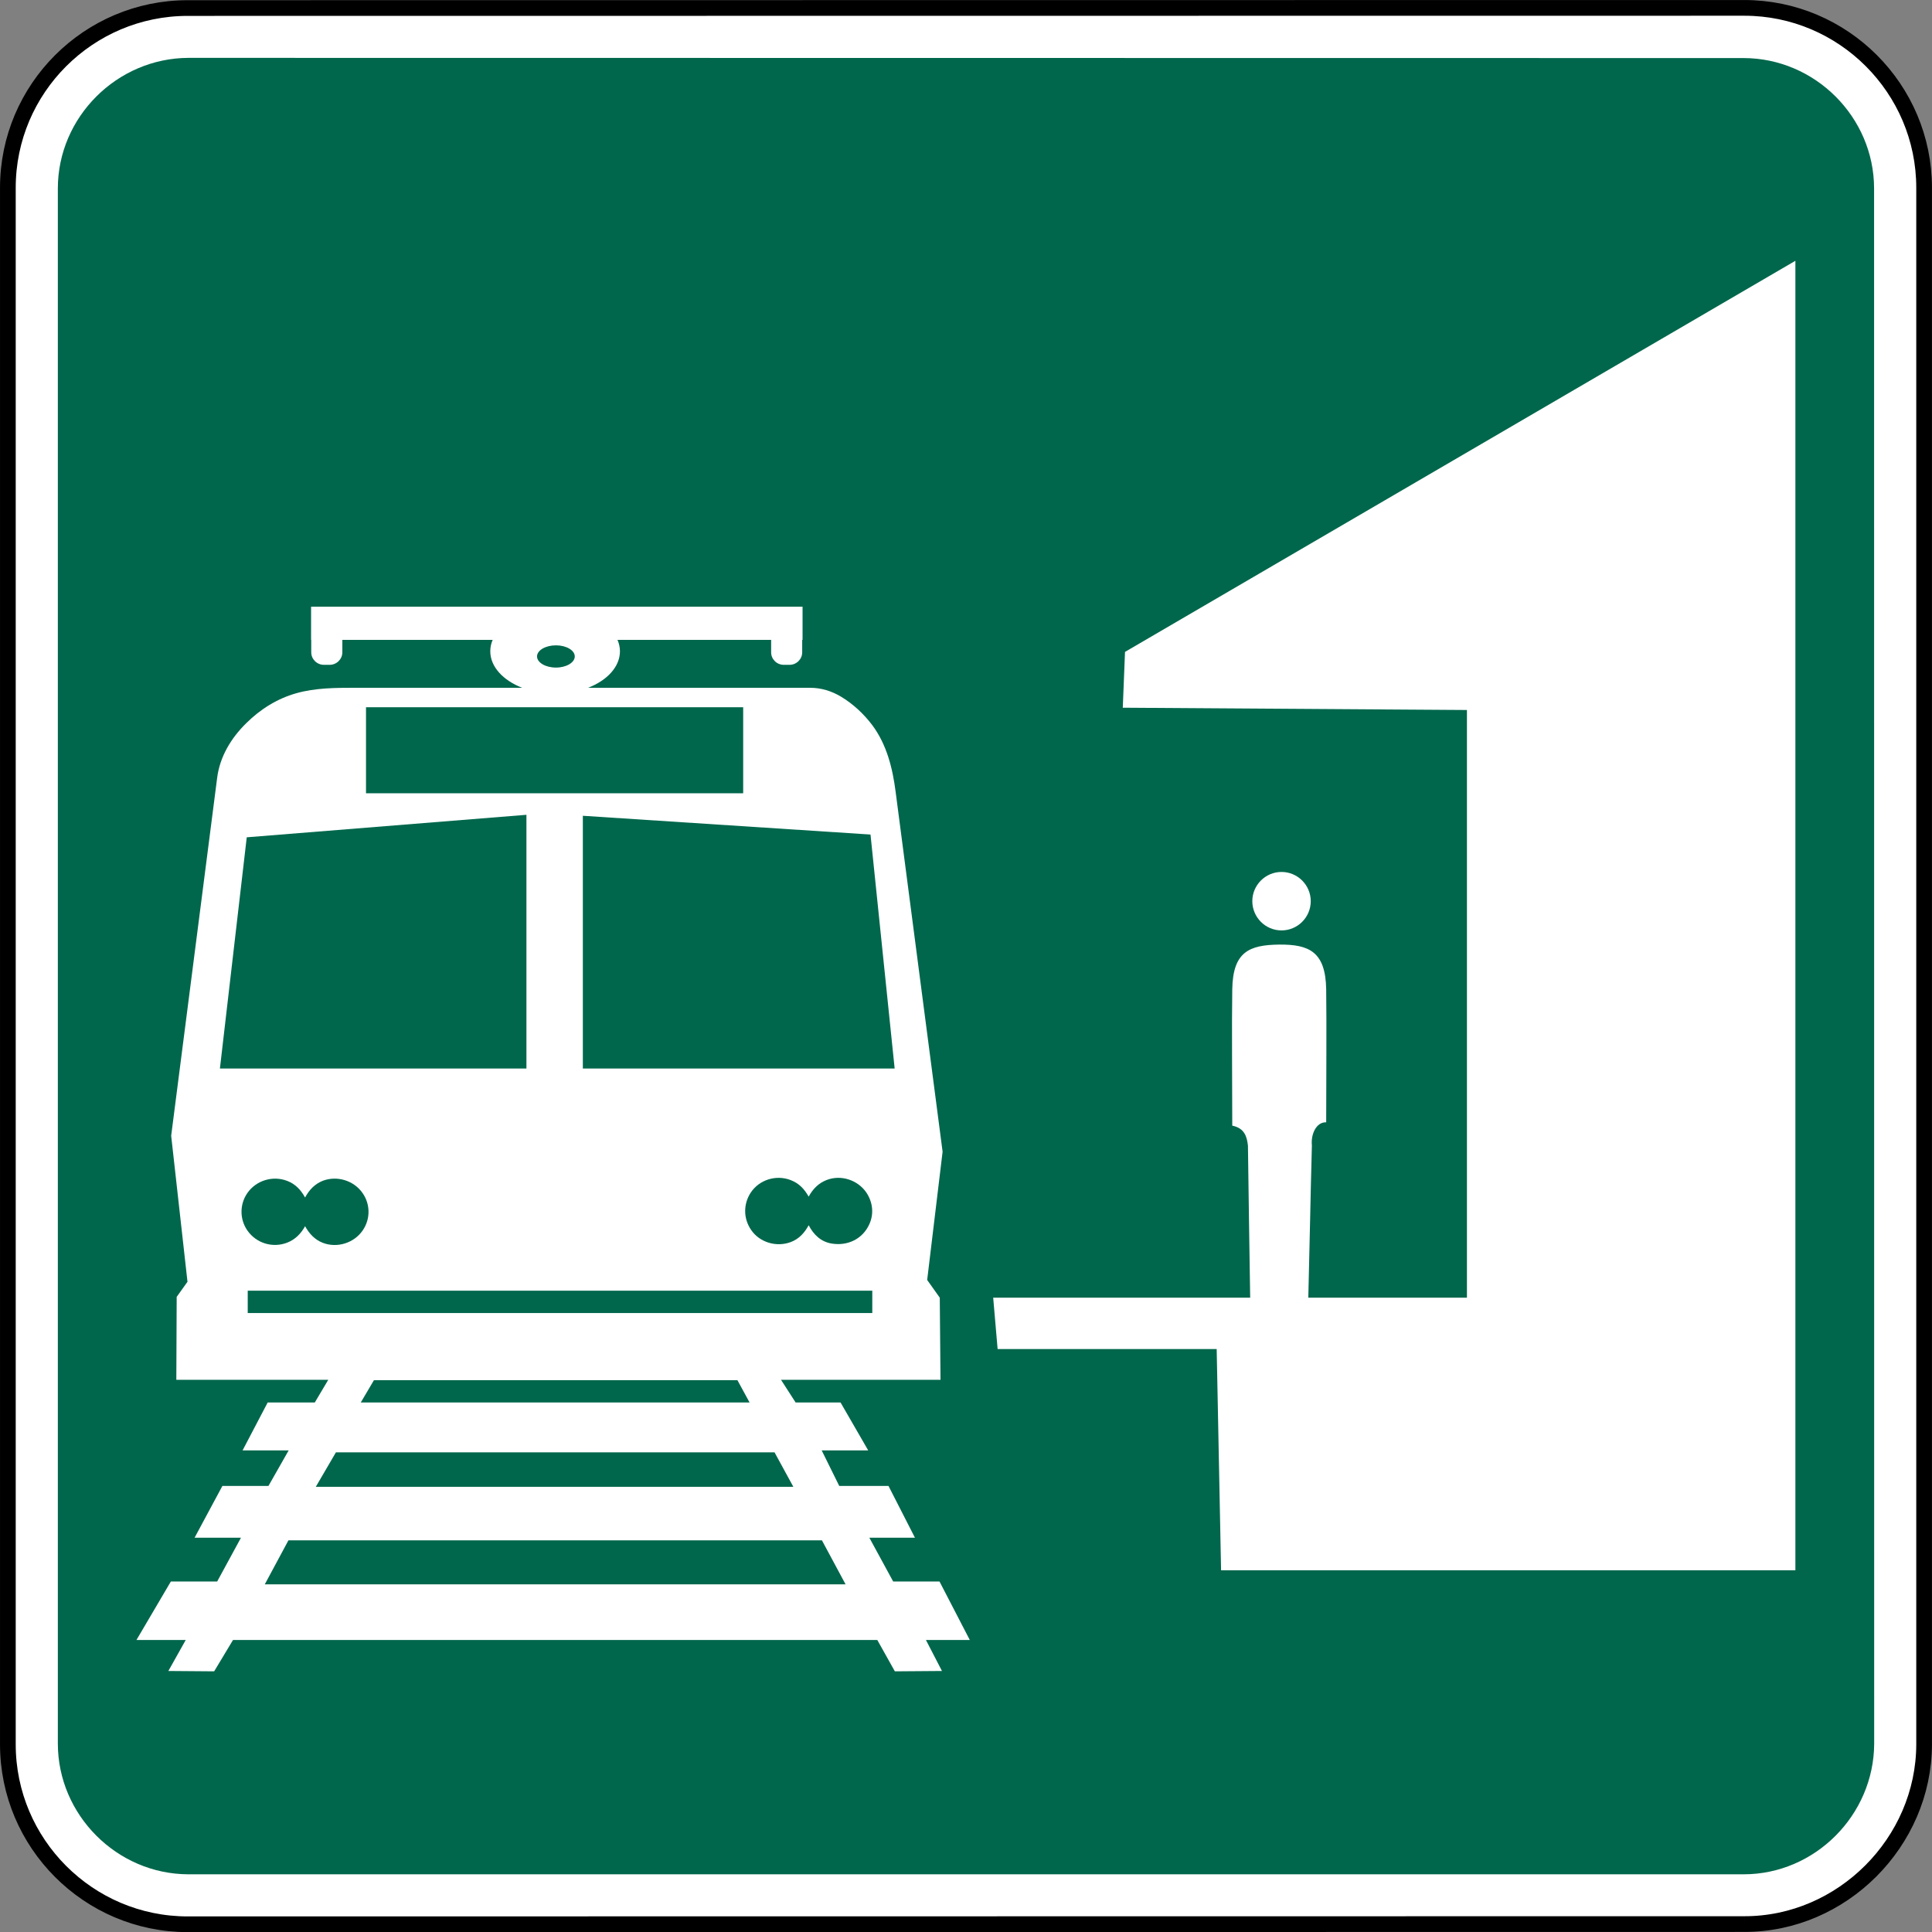 <?xml version="1.0" encoding="UTF-8" standalone="no"?>
<svg
   xmlns:dc="http://purl.org/dc/elements/1.1/"
   xmlns:cc="http://creativecommons.org/ns#"
   xmlns:rdf="http://www.w3.org/1999/02/22-rdf-syntax-ns#"
   xmlns:svg="http://www.w3.org/2000/svg"
   xmlns="http://www.w3.org/2000/svg"
   xmlns:sodipodi="http://sodipodi.sourceforge.net/DTD/sodipodi-0.dtd"
   xmlns:inkscape="http://www.inkscape.org/namespaces/inkscape"
   width="209.199"
   height="209.21"
   viewBox="0 0 590.406 590.437"
   version="1.1"
   id="svg2"
   inkscape:version="0.48.2 r9819"
   sodipodi:docname="MUTCD I-12.svg">
  <rect x="0" y="0" width="590.406" height="590.437" fill="#808080" stroke="none"/>
  <defs
     id="defs60">
    <clipPath
       clipPathUnits="userSpaceOnUse"
       id="clipPath3564">
      <path
         inkscape:connector-curvature="0"
         d="m 63,43 512.622,0 0,313.129 L 63,356.129 63,43 z"
         id="path3566" />
    </clipPath>
  </defs>
  <sodipodi:namedview
     pagecolor="#ffffff"
     bordercolor="#666666"
     borderopacity="1"
     objecttolerance="10"
     gridtolerance="10"
     guidetolerance="10"
     inkscape:pageopacity="0"
     inkscape:pageshadow="2"
     inkscape:window-width="1280"
     inkscape:window-height="1004"
     id="namedview58"
     showgrid="false"
     fit-margin-top="0"
     fit-margin-left="0"
     fit-margin-right="0"
     fit-margin-bottom="0"
     inkscape:zoom="2.7367973"
     inkscape:cx="45.276088"
     inkscape:cy="74.487968"
     inkscape:window-x="-8"
     inkscape:window-y="-8"
     inkscape:window-maximized="1"
     inkscape:current-layer="svg2"
     showguides="true"
     inkscape:guide-bbox="true" />
  <polygon
     points="315,545 235,375 315,205 395,375 "
     id="polygon10"
     style="fill:none;stroke:#ffffff;stroke-width:40"
     transform="translate(23517.803,5950.96)" />
  <!-- draw the bicycle -->
  <!-- RIGHT -->
  <!-- LANE -->
  <!-- ONLY -->
  <path
     d="m 533.053,587.983 -475.705,0.06 c -30.289,0 -54.944,-24.695 -54.944,-54.984 l 0,-475.675 c 0,-30.289 24.655,-54.924 54.944,-54.924 l 475.705,-0.05 c 30.259,0 54.944,24.685 54.944,54.974 l 0,475.675 c -0.05,29.888 -25.066,54.984 -54.944,54.924"
     style="fill:#ffffff;stroke:#000000;stroke-width:4.798;stroke-linecap:butt;stroke-linejoin:miter;stroke-miterlimit:4;stroke-opacity:1;stroke-dasharray:none"
     id="path3582"
     inkscape:connector-curvature="0" />
  <g
     id="g3560"
     transform="matrix(10.026,0,0,-10.026,-5212.03,2527.466)">
    <g
       id="g3562"
       clip-path="url(#clipPath3564)">
      <g
         id="g3568"
         transform="translate(565.702,182.847)" />
    </g>
  </g>
  <g
     id="g3592"
     transform="matrix(10.026,0,0,-10.026,532.853,572.773)">
    <path
       d="m 0,0 -47.409,0 c -2.174,0.006 -3.972,1.807 -3.975,3.98 l 0,47.405 c 0,2.176 1.804,3.971 3.978,3.98 L -0.002,55.359 C 2.174,55.356 3.973,53.561 3.975,51.385 L 3.978,3.98 C 3.969,1.807 2.174,0 0,0"
       style="fill:#00674c;fill-opacity:1;fill-rule:evenodd;stroke:none"
       id="path3594"
       inkscape:connector-curvature="0" />
  </g>
  <g
     id="g3596"
     transform="matrix(10.026,0,0,-10.026,343.115,216.27)">
    <path
       d="M 0,0 C 0.022,0.567 0.045,1.134 0.068,1.701 6.879,5.676 13.69,9.647 20.501,13.622 l 0,-39.913 -17.505,0 c -0.044,2.247 -0.091,4.496 -0.134,6.743 l -6.677,0 c -0.046,0.521 -0.089,1.042 -0.135,1.566 l 7.833,0 c -0.025,1.544 -0.047,3.088 -0.068,4.633 -0.031,0.278 -0.106,0.535 -0.478,0.61 0,1.385 -0.018,3.016 0,4.155 0.019,1.142 0.513,1.353 1.431,1.364 0.918,0.008 1.412,-0.222 1.432,-1.364 0.015,-1.139 0,-2.735 0,-4.053 -0.309,0.012 -0.471,-0.375 -0.436,-0.704 -0.045,-1.658 -0.066,-2.984 -0.109,-4.641 l 4.835,0 0,17.912 C 6.993,-0.046 3.496,-0.024 0,0"
       style="fill:#ffffff;fill-opacity:1;fill-rule:evenodd;stroke:none"
       id="path3598"
       inkscape:connector-curvature="0" />
  </g>
  <g
     id="g3600"
     transform="matrix(10.026,0,0,-10.026,391.622,266.461)">
    <path
       d="m 0,0 c 0.492,0 0.891,-0.402 0.891,-0.89 0,-0.492 -0.399,-0.892 -0.891,-0.892 -0.491,0 -0.89,0.4 -0.89,0.892 C -0.89,-0.402 -0.491,0 0,0"
       style="fill:#ffffff;fill-opacity:1;fill-rule:evenodd;stroke:none"
       id="path3602"
       inkscape:connector-curvature="0" />
  </g>
  <path
     d="m 287.41,421.657 -0.221,-25.096 -3.85,-5.414 4.712,-39.193 -14.348,-109.948 c -0.922,-7.219 -2.707,-14.448 -7.139,-20.403 -2.577,-3.419 -5.845,-6.477 -9.535,-8.693 -2.878,-1.735 -6.086,-2.727 -9.475,-2.727 l -67.838,0 c 5.825,-2.256 9.735,-6.427 9.735,-11.159 0,-1.193 -0.261,-2.386 -0.752,-3.489 l 46.953,0 0,3.82 c 0,2.075 1.714,3.81 3.85,3.81 l 1.795,0 c 2.116,0 3.85,-1.735 3.85,-3.81 l 0,-3.82 0.11,0 0,-10.127 -150.193,0 0,10.127 0.05,0 0,3.82 c 0,2.075 1.735,3.81 3.85,3.81 l 1.785,0 c 2.126,0 3.87,-1.735 3.87,-3.81 l 0,-3.82 45.94,0 c -0.491,1.103 -0.732,2.296 -0.732,3.489 0,4.732 3.93,8.903 9.745,11.159 l -51.054,0 c -6.016,0 -12.182,0.02 -18.007,1.674 -5.845,1.654 -11.019,4.923 -15.29,9.174 -4.602,4.522 -8.021,10.177 -8.853,16.623 l -14.057,109.427 4.983,44.617 -3.299,4.622 -0.11,25.336 46.432,0 -4.121,6.938 -14.398,0 -7.67,14.638 14.087,0 -6.176,10.858 -14.077,0 -8.502,15.831 14.177,0 -7.269,13.375 -14.157,0 -10.508,17.867 15.059,0 -5.314,9.475 13.997,0.11 5.765,-9.585 196.885,0 5.364,9.585 14.398,-0.11 -4.903,-9.475 13.405,0 -9.254,-17.867 -14.157,0 -7.279,-13.375 13.936,0 -8.091,-15.831 -15.049,0 -5.364,-10.858 14.217,0 -8.452,-14.638 -13.726,0 -4.472,-6.938 49.379,0 -0.642,0 z m -62.062,0.11 3.72,6.828 -118.821,0 4.031,-6.828 111.071,0 z"
     style="fill:#ffffff;fill-opacity:1;fill-rule:evenodd;stroke:none"
     id="path3606"
     inkscape:connector-curvature="0" />
  <path
     d="m 75.704,394.426 190.86,0 0,6.828 -190.86,0 0,-6.828 z"
     style="fill:#00674c;fill-opacity:1;fill-rule:evenodd;stroke:none"
     id="path3608"
     inkscape:connector-curvature="0" />
  <path
     d="m 111.848,216.129 115.262,0 0,26.289 -115.262,0 0,-26.289 z"
     style="fill:#00674c;fill-opacity:1;fill-rule:evenodd;stroke:none"
     id="path3610"
     inkscape:connector-curvature="0" />
  <g
     id="g3612"
     transform="matrix(10.026,0,0,-10.026,178.113,249.296)">
    <path
       d="M 0,0 8.768,-0.572 9.504,-7.704 0,-7.704 0,0 z"
       style="fill:#00674c;fill-opacity:1;fill-rule:evenodd;stroke:none"
       id="path3614"
       inkscape:connector-curvature="0" />
  </g>
  <g
     id="g3616"
     transform="matrix(10.026,0,0,-10.026,67.203,326.538)">
    <path
       d="M 0,0 0.818,7.048 9.343,7.734 9.343,0 0,0 z"
       style="fill:#00674c;fill-opacity:1;fill-rule:evenodd;stroke:none"
       id="path3618"
       inkscape:connector-curvature="0" />
  </g>
  <g
     id="g3620"
     transform="matrix(10.026,0,0,-10.026,93.231,374.724)">
    <path
       d="m 0,0 c -0.127,-0.226 -0.297,-0.405 -0.549,-0.502 -0.443,-0.17 -0.942,-0.016 -1.212,0.375 -0.236,0.341 -0.236,0.797 0.003,1.14 0.267,0.383 0.771,0.537 1.209,0.37 C -0.295,1.288 -0.127,1.105 0,0.875 0.124,1.105 0.293,1.288 0.542,1.386 0.98,1.55 1.487,1.391 1.751,1.013 1.992,0.67 1.995,0.219 1.757,-0.127 1.496,-0.51 0.982,-0.675 0.542,-0.507 0.293,-0.41 0.126,-0.226 0,0"
       style="fill:#00674c;fill-opacity:1;fill-rule:evenodd;stroke:none"
       id="path3622"
       inkscape:connector-curvature="0" />
  </g>
  <g
     id="g3624"
     transform="matrix(10.026,0,0,-10.026,247.124,374.424)">
    <path
       d="M 0,0 C -0.125,-0.229 -0.292,-0.418 -0.546,-0.513 -0.977,-0.675 -1.49,-0.529 -1.752,-0.146 -1.993,0.2 -1.996,0.646 -1.764,0.997 -1.502,1.391 -0.986,1.547 -0.546,1.375 -0.287,1.274 -0.133,1.105 0,0.872 0.124,1.099 0.294,1.28 0.543,1.377 0.981,1.55 1.496,1.38 1.758,0.997 1.951,0.708 1.995,0.357 1.852,0.038 1.65,-0.418 1.191,-0.637 0.707,-0.559 0.369,-0.505 0.151,-0.286 0,0"
       style="fill:#00674c;fill-opacity:1;fill-rule:evenodd;stroke:none"
       id="path3626"
       inkscape:connector-curvature="0" />
  </g>
  <g
     id="g3628"
     transform="matrix(10.026,0,0,-10.026,169.892,197.21)">
    <path
       d="m 0,0 c 0.315,0 0.574,-0.151 0.574,-0.338 0,-0.188 -0.259,-0.34 -0.574,-0.34 -0.316,0 -0.576,0.152 -0.576,0.34 C -0.576,-0.151 -0.316,0 0,0"
       style="fill:#00674c;fill-opacity:1;fill-rule:evenodd;stroke:none"
       id="path3630"
       inkscape:connector-curvature="0" />
  </g>
  <g
     id="g3632"
     transform="matrix(10.026,0,0,-10.026,251.175,470.716)">
    <path
       d="m 0,0 -16.261,0 -0.721,-1.342 17.703,0 L 0,0 z"
       style="fill:#00674c;fill-opacity:1;fill-rule:evenodd;stroke:none"
       id="path3634"
       inkscape:connector-curvature="0" />
  </g>
  <g
     id="g3636"
     transform="matrix(10.026,0,0,-10.026,236.697,443.835)">
    <path
       d="m 0,0 -13.37,0 -0.613,-1.05 14.556,0 L 0,0 z"
       style="fill:#00674c;fill-opacity:1;fill-rule:evenodd;stroke:none"
       id="path3638"
       inkscape:connector-curvature="0" />
  </g>
</svg>
